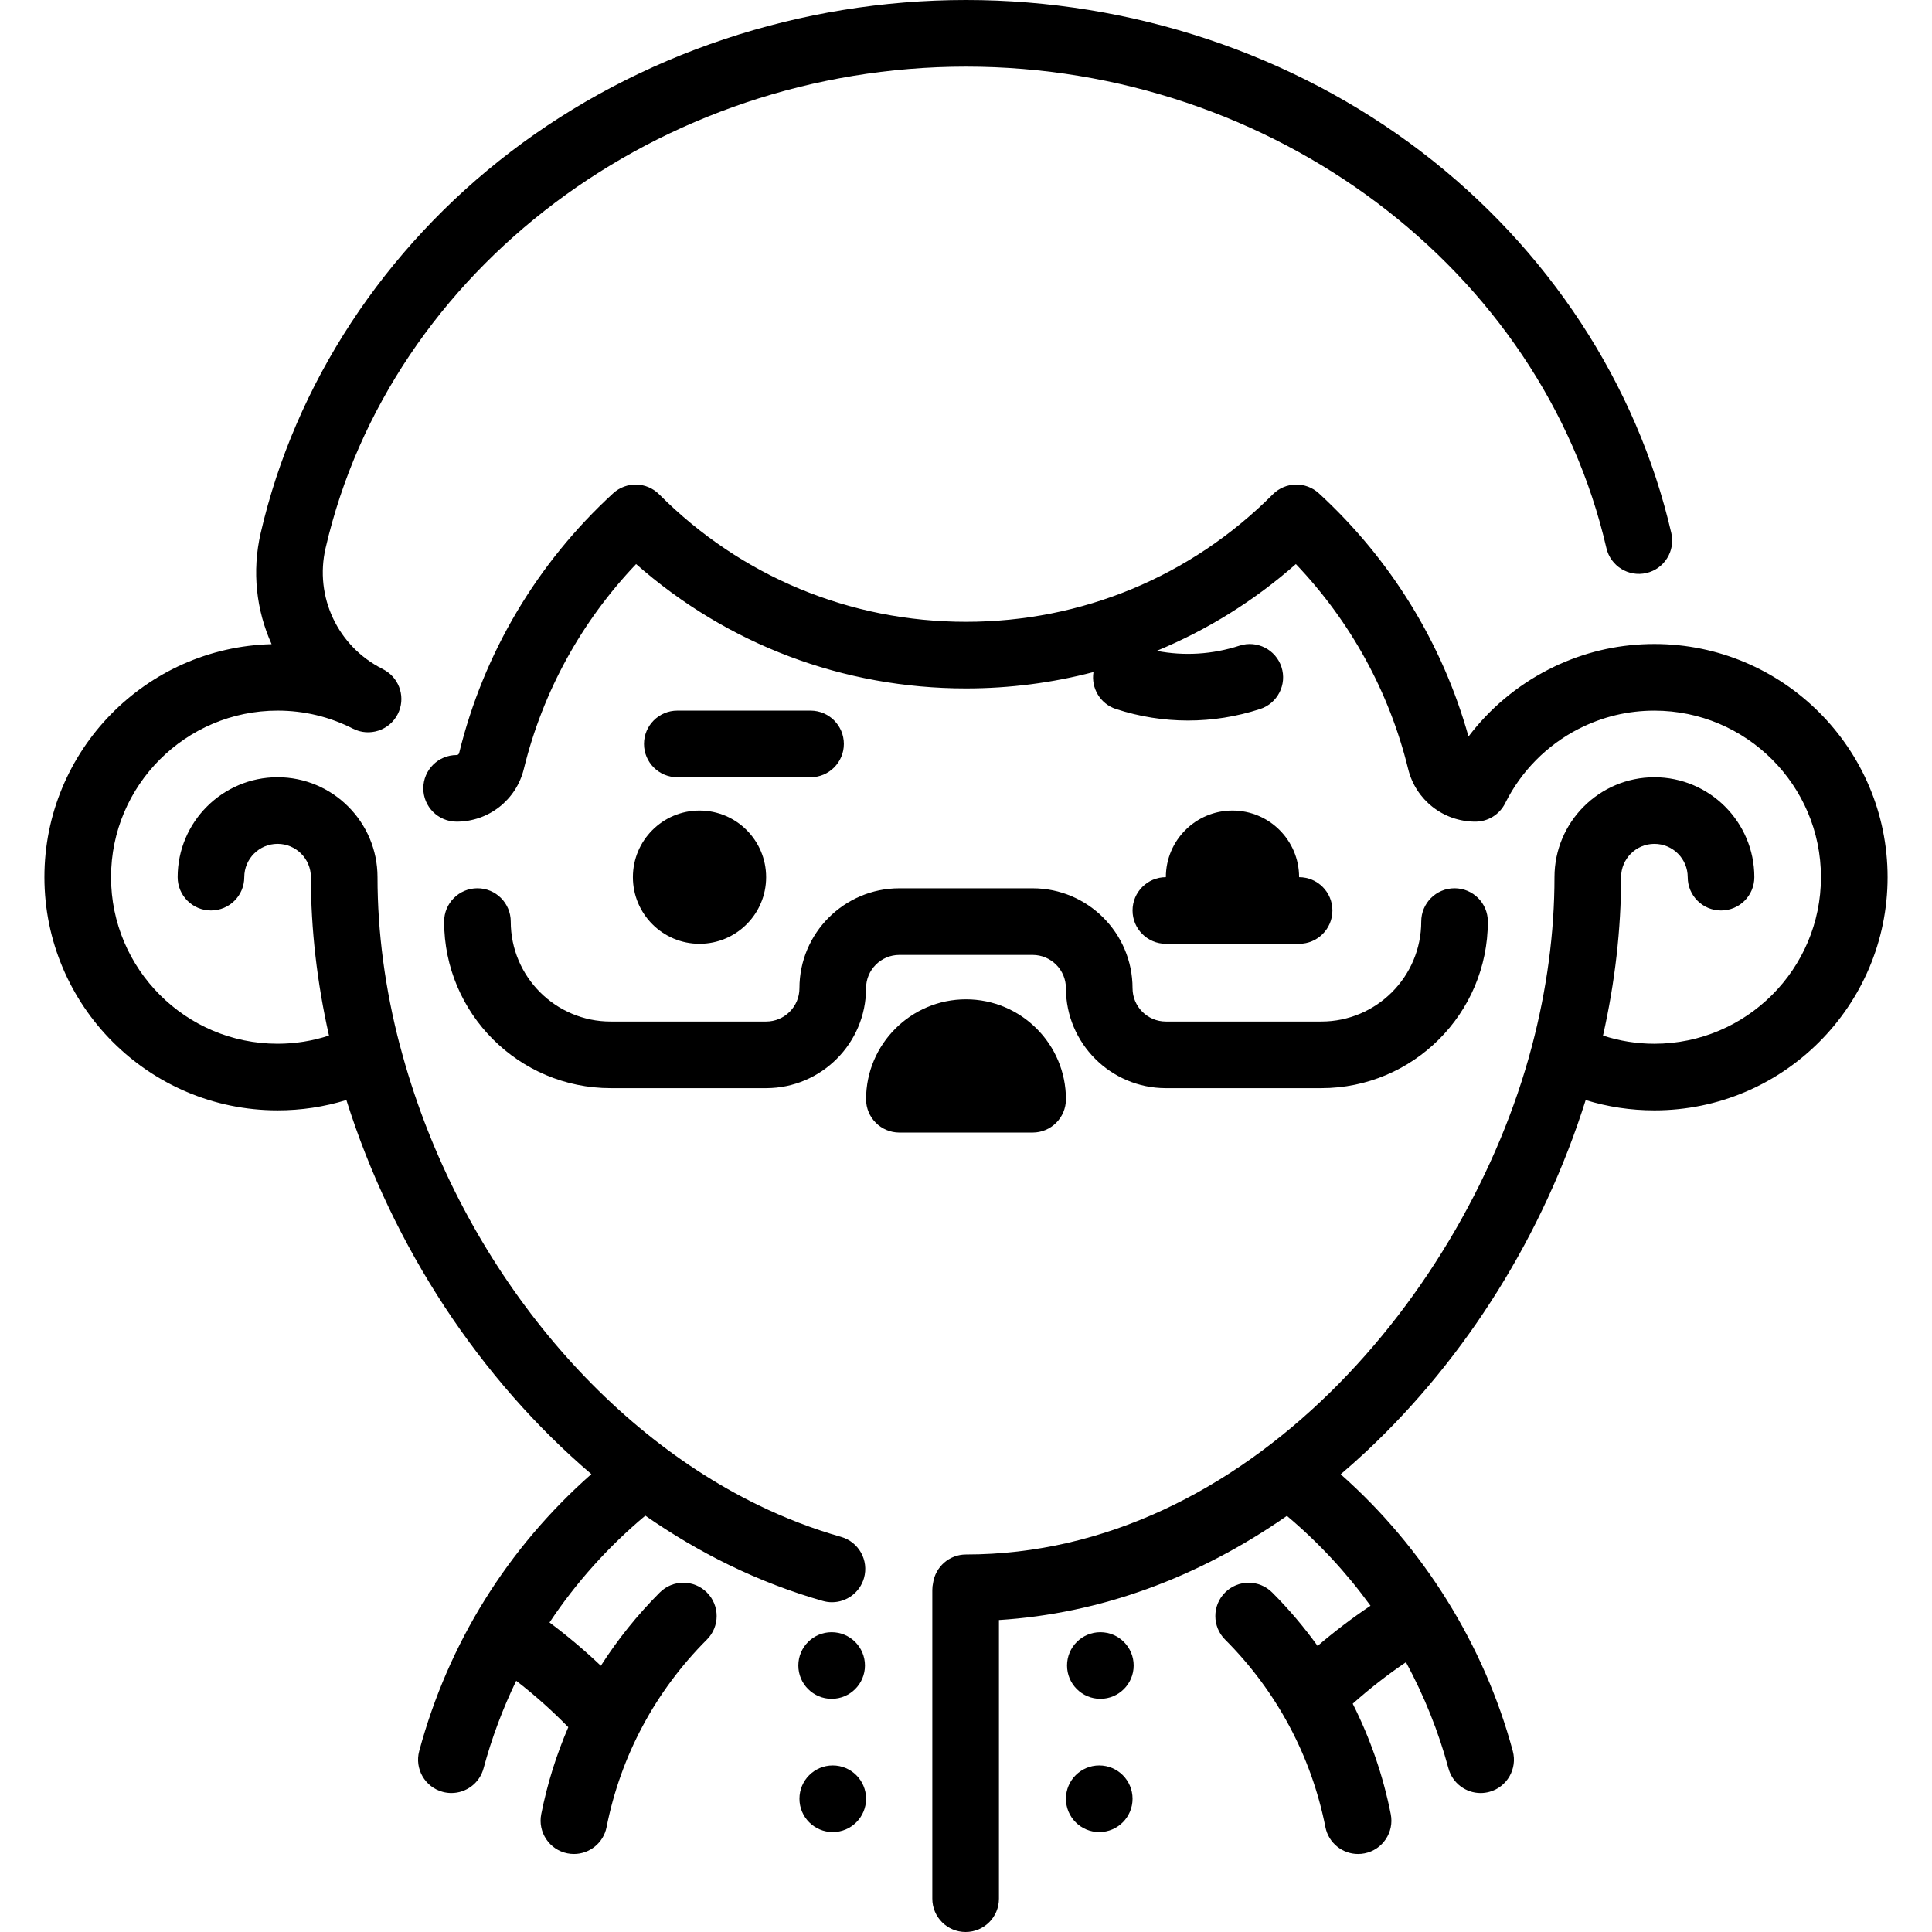 <?xml version="1.0" encoding="iso-8859-1"?>
<!-- Uploaded to: SVG Repo, www.svgrepo.com, Generator: SVG Repo Mixer Tools -->
<svg fill="#000000" height="800px" width="800px" version="1.1" id="Layer_1" xmlns="http://www.w3.org/2000/svg" xmlns:xlink="http://www.w3.org/1999/xlink" 
	 viewBox="0 0 512 512" xml:space="preserve">
<g>
	<g>
		<circle cx="185.379" cy="232.46" r="17.655"/>
	</g>
</g>
<g>
	<g>
		<path d="M344.276,232.46c0-9.75-7.905-17.655-17.655-17.655s-17.655,7.905-17.655,17.655c-4.875,0-8.828,3.952-8.828,8.828
			s3.952,8.828,8.828,8.828h35.31c4.875,0,8.828-3.952,8.828-8.828S349.151,232.46,344.276,232.46z"/>
	</g>
</g>
<g>
	<g>
		<path d="M256,264.828c-14.603,0-26.483,11.88-26.483,26.483c0,4.875,3.952,8.828,8.828,8.828h35.31
			c4.875,0,8.828-3.952,8.828-8.828C282.483,276.707,270.603,264.828,256,264.828z"/>
	</g>
</g>
<g>
	<g>
		<path d="M385.471,235.402c-4.876,0-8.828,3.952-8.828,8.828c0,14.603-11.881,26.483-26.483,26.483h-41.195
			c-4.868,0-8.828-3.959-8.828-8.832c0-14.597-11.881-26.472-26.483-26.472h-35.31c-14.602,0-26.483,11.875-26.483,26.477
			c0,4.868-3.959,8.828-8.828,8.828h-41.195c-14.602,0-26.483-11.88-26.483-26.483c0-4.875-3.951-8.828-8.828-8.828
			s-8.828,3.952-8.828,8.828c0,24.338,19.8,44.138,44.138,44.138h41.195c14.602,0,26.483-11.88,26.483-26.487
			c0-4.862,3.959-8.817,8.828-8.817h35.31c4.868,0,8.828,3.955,8.828,8.822c0,14.603,11.881,26.483,26.483,26.483h41.195
			c24.338,0,44.138-19.8,44.138-44.138C394.299,239.355,390.348,235.402,385.471,235.402z"/>
	</g>
</g>
<g>
	<g>
		<path d="M214.805,188.322h-35.31c-4.875,0-8.828,3.952-8.828,8.828s3.952,8.828,8.828,8.828h35.31
			c4.875,0,8.828-3.952,8.828-8.828S219.68,188.322,214.805,188.322z"/>
	</g>
</g>
<g>
	<g>
		<path d="M438.437,170.667c-8.724,0-17.121,1.787-25.013,5.299c-0.128,0.051-0.259,0.094-0.387,0.152
			c-0.614,0.278-1.209,0.592-1.813,0.889c-0.257,0.126-0.518,0.235-0.773,0.366c-0.055,0.028-0.105,0.062-0.159,0.092
			c-8.29,4.254-15.521,10.325-21.123,17.716c-6.92-24.704-20.561-46.905-39.642-64.438c-3.489-3.206-8.884-3.087-12.227,0.27
			c-21.693,21.777-50.567,33.77-81.301,33.77s-59.607-11.993-81.301-33.77c-3.343-3.356-8.737-3.476-12.227-0.27
			c-20.206,18.566-34.312,42.369-40.796,68.834c-0.074,0.304-0.347,0.516-0.663,0.516h-0.004c-4.875,0-8.826,3.952-8.826,8.828
			s3.954,8.828,8.829,8.828c8.472,0,15.795-5.745,17.811-13.971c5.005-20.432,15.231-39.051,29.751-54.297
			c24.179,21.314,54.901,32.957,87.426,32.957c11.561,0,22.891-1.478,33.783-4.331c-0.683,4.221,1.781,8.426,5.973,9.792
			c6.238,2.031,12.656,3.046,19.079,3.046c6.424,0,12.853-1.016,19.104-3.047c4.636-1.507,7.175-6.487,5.667-11.123
			c-1.505-4.637-6.494-7.175-11.123-5.667c-7.172,2.329-14.661,2.786-21.942,1.377c13.361-5.516,25.808-13.24,36.882-23.002
			c14.52,15.247,24.745,33.865,29.751,54.297c2.015,8.226,9.34,13.971,17.814,13.971c3.351,0,6.414-1.897,7.905-4.898
			c4.211-8.47,11.069-15.392,19.448-19.69c0.039-0.019,0.079-0.033,0.118-0.052c6.238-3.174,12.959-4.785,19.977-4.785
			c24.338,0,44.138,19.8,44.138,44.138s-19.8,44.136-44.138,44.136c-4.693,0-9.249-0.737-13.62-2.163
			c3.172-14.104,4.793-28.191,4.793-41.975c0-4.868,3.959-8.828,8.828-8.828s8.828,3.959,8.828,8.828
			c0,4.875,3.952,8.828,8.828,8.828c4.875,0,8.828-3.952,8.828-8.828c0-14.603-11.88-26.483-26.483-26.483
			s-26.483,11.88-26.483,26.483c0,14.663-2.016,29.745-5.992,44.831c-0.004,0.015-0.006,0.031-0.009,0.046
			c-0.008,0.031-0.021,0.059-0.029,0.088C388.683,342.642,330.28,411.954,256,411.954c-4.442,0-8.108,3.285-8.726,7.556
			c-0.128,0.6-0.2,1.221-0.2,1.86v81.802c0,4.875,3.952,8.828,8.828,8.828s8.828-3.952,8.828-8.828v-73.849
			c26.693-1.684,52.599-11.079,76.313-27.603c8.34,7.007,15.785,15.028,22.154,23.82c-4.875,3.269-9.554,6.828-14.018,10.646
			c-3.604-5-7.612-9.741-12.031-14.161c-3.447-3.447-9.037-3.447-12.483,0c-3.447,3.447-3.447,9.037,0,12.483
			c13.662,13.662,22.855,30.848,26.585,49.701c0.832,4.204,4.521,7.116,8.65,7.116c0.568,0,1.145-0.055,1.723-0.169
			c4.782-0.946,7.892-5.591,6.946-10.373c-2.028-10.252-5.438-20.078-10.081-29.279c4.455-3.982,9.168-7.661,14.111-11.004
			c4.814,8.916,8.624,18.363,11.258,28.139c1.062,3.938,4.626,6.534,8.518,6.534c0.76,0,1.532-0.099,2.302-0.306
			c4.708-1.269,7.495-6.113,6.228-10.82c-7.588-28.161-23.678-53.939-45.607-73.351c2.293-1.956,4.564-3.975,6.807-6.072
			c26.54-24.835,46.94-57.603,58.116-93.102c5.86,1.816,11.956,2.732,18.219,2.732c34.073,0,61.793-27.72,61.793-61.793
			C500.23,198.386,472.51,170.667,438.437,170.667z"/>
	</g>
</g>
<g>
	<g>
		<path d="M442.915,141.267c-9.131-39.51-32.664-75.401-66.262-101.061C342.705,14.279,299.855,0,256,0
			s-86.705,14.279-120.654,40.208c-33.598,25.66-57.131,61.551-66.262,101.061c-2.353,10.176-1.162,20.458,2.894,29.439
			c-33.341,0.845-60.208,28.211-60.208,61.752c0,34.073,27.72,61.793,61.793,61.793c6.268,0,12.368-0.918,18.233-2.737
			c12.288,39.01,35.572,74.145,64.923,99.136c-22.197,19.569-37.924,44.83-45.621,73.394c-1.269,4.708,1.52,9.551,6.228,10.82
			c0.769,0.207,1.542,0.306,2.302,0.306c3.894,0,7.458-2.595,8.518-6.534c2.172-8.059,5.081-15.813,8.658-23.209
			c4.875,3.768,9.482,7.877,13.8,12.296c-3.176,7.368-5.593,15.083-7.172,23.058c-0.946,4.782,2.163,9.427,6.946,10.373
			c0.579,0.114,1.155,0.169,1.723,0.169c4.129,0,7.818-2.912,8.65-7.116c3.73-18.852,12.924-36.039,26.585-49.701
			c3.448-3.447,3.448-9.037,0-12.483c-3.447-3.447-9.037-3.447-12.483,0c-5.944,5.944-11.166,12.458-15.62,19.424
			c-4.308-4.092-8.851-7.921-13.606-11.474c6.983-10.508,15.498-20.027,25.386-28.312c7.143,4.965,14.558,9.356,22.198,13.073
			c8.103,3.942,16.465,7.149,24.856,9.533c0.806,0.229,1.618,0.339,2.416,0.339c3.846,0,7.383-2.534,8.486-6.417
			c1.332-4.69-1.389-9.571-6.079-10.904c-7.396-2.101-14.784-4.936-21.957-8.426c-44.41-21.604-80.752-68.138-94.846-121.443
			c-0.022-0.085-0.057-0.165-0.081-0.248c-3.954-15.046-5.96-30.088-5.96-44.711c0-14.603-11.88-26.483-26.483-26.483
			c-14.603,0-26.483,11.88-26.483,26.483c0,4.875,3.952,8.828,8.828,8.828s8.828-3.952,8.828-8.828c0-4.868,3.959-8.828,8.828-8.828
			c4.868,0,8.828,3.959,8.828,8.828c0,13.784,1.621,27.87,4.793,41.975c-4.371,1.427-8.928,2.163-13.62,2.163
			c-24.338,0-44.138-19.8-44.138-44.138s19.8-44.138,44.138-44.138c7.016,0,13.737,1.61,19.975,4.783
			c4.344,2.209,9.661,0.481,11.871-3.864c2.107-4.141,0.63-9.155-3.273-11.531c-0.182-0.117-0.375-0.221-0.57-0.327
			c-0.008-0.004-0.015-0.009-0.022-0.013h-0.001c-0.072-0.039-0.139-0.084-0.212-0.121c-11.836-5.966-18.024-19.128-15.047-32.005
			C103.373,71.314,174.749,17.655,256,17.655s152.627,53.659,169.714,127.588c1.097,4.75,5.842,7.714,10.588,6.612
			C441.053,150.758,444.013,146.018,442.915,141.267z"/>
	</g>
</g>
<g>
	<g>
		<circle cx="220.395" cy="441.379" r="8.828"/>
	</g>
</g>
<g>
	<g>
		<circle cx="220.69" cy="476.69" r="8.828"/>
	</g>
</g>
<g>
	<g>
		<circle cx="291.605" cy="441.379" r="8.828"/>
	</g>
</g>
<g>
	<g>
		<circle cx="291.31" cy="476.69" r="8.828"/>
	</g>
</g>
</svg>